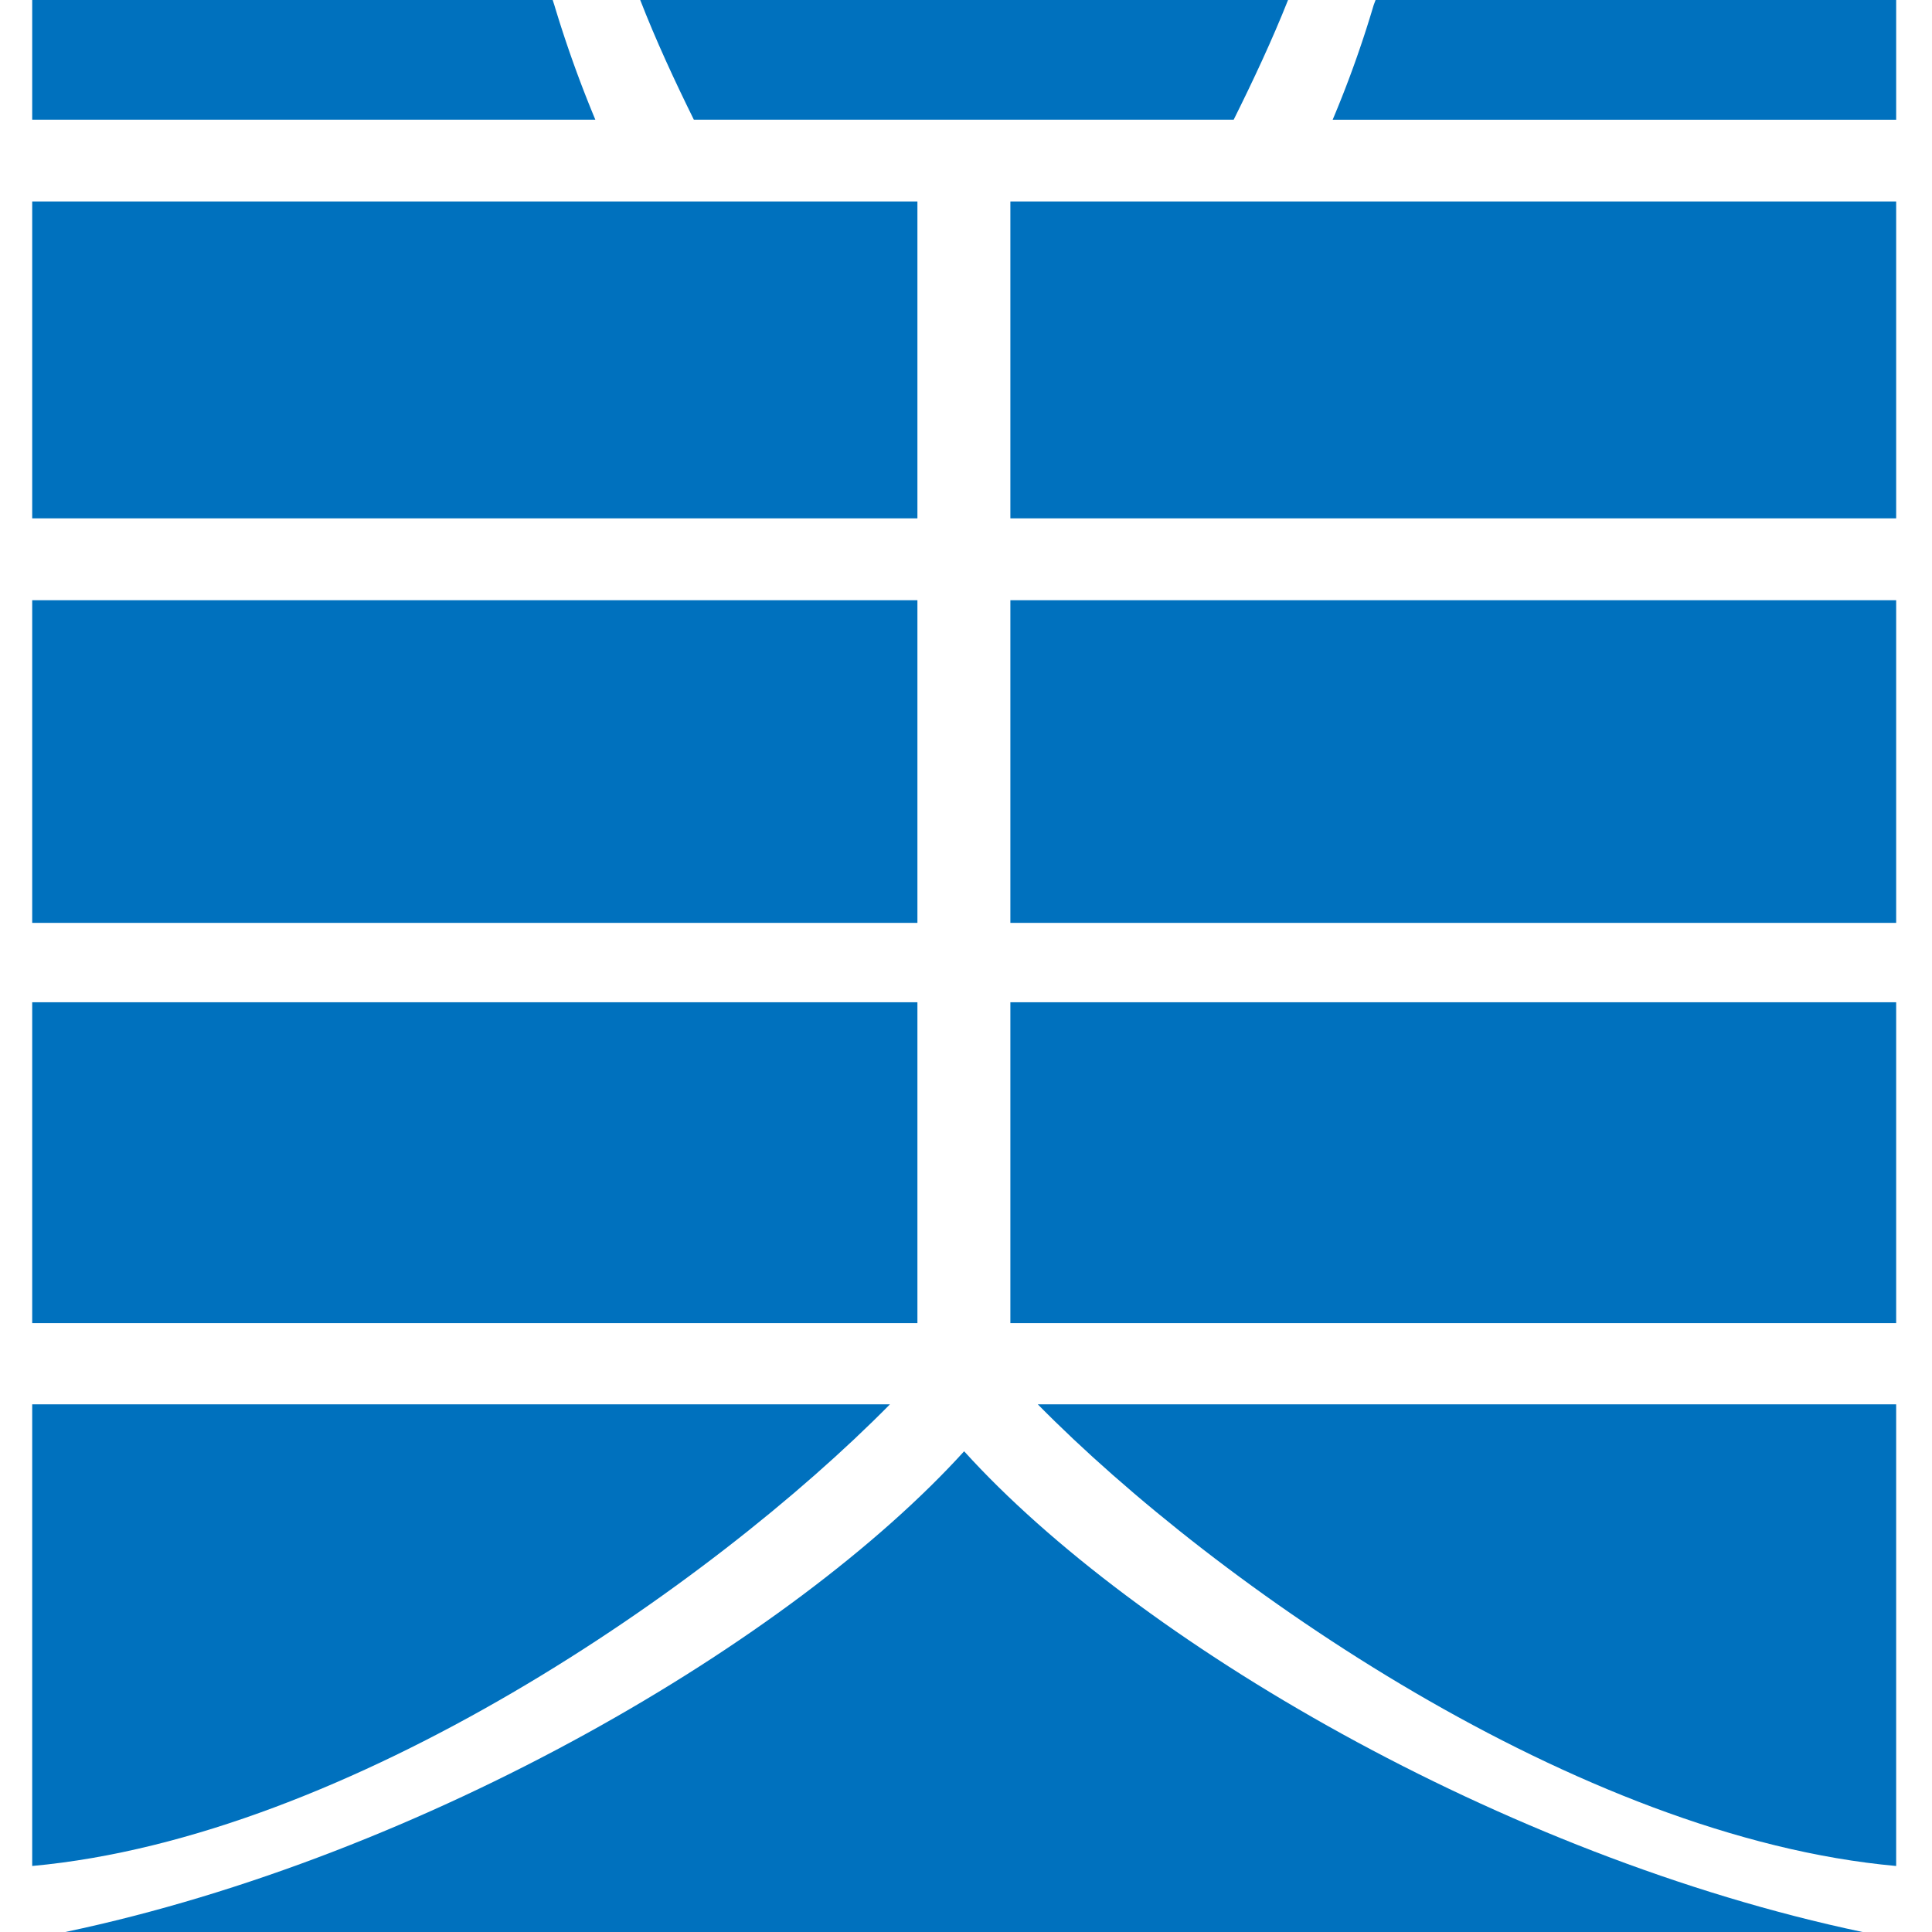 <svg xmlns="http://www.w3.org/2000/svg" xmlns:xlink="http://www.w3.org/1999/xlink" width="300" height="300" viewBox="0 0 300 300">
  <defs>
    <clipPath id="clip-path">
      <rect id="長方形_9516" data-name="長方形 9516" width="300" height="300" transform="translate(-22953 -21844)" fill="#fff"/>
    </clipPath>
  </defs>
  <g id="マスクグループ_276" data-name="マスクグループ 276" transform="translate(22953 21844)" clip-path="url(#clip-path)">
    <g id="グループ_22334" data-name="グループ 22334" transform="translate(-22948 -21844)">
      <g id="グループ_14409" data-name="グループ 14409">
        <rect id="長方形_6675" data-name="長方形 6675" width="137.456" height="49.82" transform="translate(0 155.63)" fill="#0071be"/>
        <path id="パス_513" data-name="パス 513" d="M66.893,19.989h38.7c3.029-6.09,5.945-12.3,8.441-18.585H13.439c2.415,6.219,5.323,12.5,8.328,18.585H66.893Z" transform="translate(80.974 -1.404)" fill="#0071be"/>
        <path id="パス_514" data-name="パス 514" d="M1.75,28.4v71.684c49.278-4.5,105.366-43.463,133.191-71.684Z" transform="translate(-1.75 189.664)" fill="#0071be"/>
        <rect id="長方形_6676" data-name="長方形 6676" width="137.456" height="50.102" transform="translate(0 93.202)" fill="#0071be"/>
        <rect id="長方形_6677" data-name="長方形 6677" width="137.456" height="49.206" transform="translate(0 31.283)" fill="#0071be"/>
        <path id="パス_515" data-name="パス 515" d="M33.116,2.2a170.04,170.04,0,0,1-6.365,17.794h87.5V1.4H33.415Z" transform="translate(175.185 -1.404)" fill="#0071be"/>
        <rect id="長方形_6678" data-name="長方形 6678" width="137.545" height="50.102" transform="translate(151.89 93.202)" fill="#0071be"/>
        <rect id="長方形_6679" data-name="長方形 6679" width="137.545" height="49.206" transform="translate(151.89 31.283)" fill="#0071be"/>
        <path id="パス_516" data-name="パス 516" d="M141.958,29.3C115.328,58.633,58.4,92.153,2.386,103.946h279.08C225.46,92.153,168.524,58.633,141.958,29.3Z" transform="translate(2.751 196.054)" fill="#0071be"/>
        <path id="パス_517" data-name="パス 517" d="M89.193,19.989A184.01,184.01,0,0,1,82.828,2.2L82.57,1.4H1.75V19.989Z" transform="translate(-1.75 -1.404)" fill="#0071be"/>
        <rect id="長方形_6680" data-name="長方形 6680" width="137.545" height="49.82" transform="translate(151.89 155.63)" fill="#0071be"/>
        <path id="パス_518" data-name="パス 518" d="M154.37,100.086V28.4H21.082C48.875,56.623,105.019,95.644,154.37,100.086Z" transform="translate(135.065 189.664)" fill="#0071be"/>
      </g>
    </g>
  </g>
</svg>
